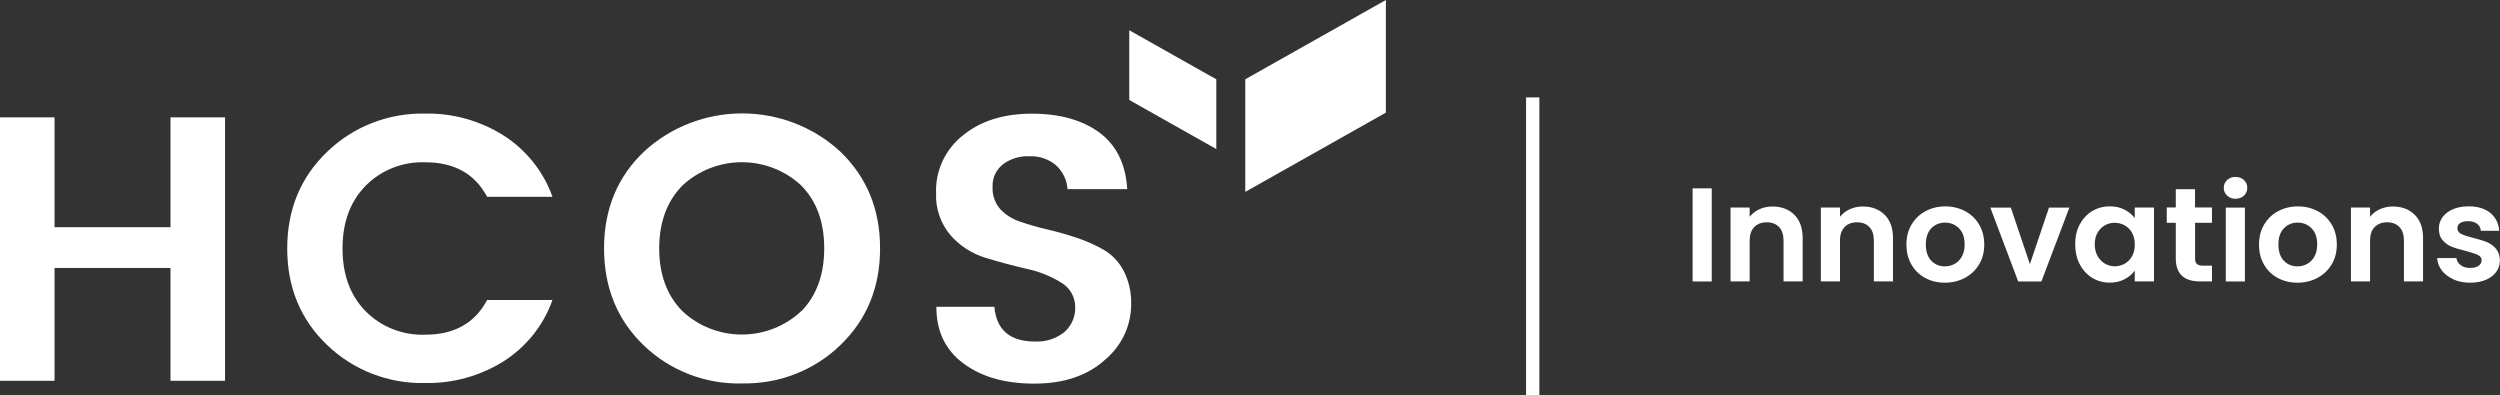 <svg xmlns="http://www.w3.org/2000/svg" width="329" height="52" viewBox="0 0 329 52" fill="none"><rect x="0" y="0" width="329" height="52" fill="#333333" stroke="none"/><g clip-path="url(#clip0_1007_123)"><path d="M201.705 12.819V52" stroke="white" stroke-width="1.75" stroke-miterlimit="10"></path><path d="M182.381 0L163.878 10.432V25.252L182.381 14.82V0Z" fill="white"></path><path d="M148.61 3.981L160.066 10.439V19.615L148.61 13.156V3.981Z" fill="white"></path><path d="M22.437 15.445L29.614 15.445L29.614 50.111H22.437L22.437 35.263H7.177L7.177 50.111H0L0 15.445L7.177 15.445L7.177 29.9L22.437 29.9L22.437 15.445Z" fill="white"></path><path d="M43.04 45.394C39.545 42.052 37.798 37.812 37.798 32.694C37.798 27.576 39.553 23.329 43.062 19.966C44.759 18.33 46.773 17.038 48.988 16.175C51.203 15.312 53.576 14.897 55.963 14.946C59.617 14.883 63.198 15.887 66.269 17.825C69.267 19.748 71.533 22.585 72.705 25.898L64.104 25.898C62.493 22.865 59.782 21.356 55.963 21.356C54.504 21.3 53.051 21.553 51.692 22.086C50.34 22.62 49.117 23.427 48.103 24.459C46.082 26.53 45.076 29.275 45.076 32.701C45.076 36.127 46.082 38.879 48.103 40.943C49.117 41.975 50.34 42.782 51.692 43.316C53.044 43.849 54.504 44.102 55.963 44.046C59.782 44.046 62.493 42.523 64.104 39.476L72.705 39.476C71.54 42.789 69.275 45.633 66.269 47.549C63.198 49.473 59.617 50.47 55.963 50.406C53.576 50.463 51.196 50.048 48.973 49.185C46.751 48.321 44.73 47.03 43.033 45.387L43.04 45.394Z" fill="white"></path><path d="M97.638 50.462C95.251 50.519 92.87 50.105 90.648 49.241C88.426 48.377 86.405 47.086 84.708 45.443C81.234 42.101 79.494 37.847 79.494 32.687C79.494 27.527 81.249 23.28 84.758 19.945C88.246 16.723 92.863 14.925 97.667 14.925C102.471 14.925 107.088 16.723 110.575 19.945C114.07 23.294 115.818 27.541 115.818 32.687C115.818 37.833 114.07 42.08 110.575 45.429C108.878 47.079 106.85 48.37 104.628 49.234C102.406 50.097 100.018 50.512 97.624 50.456L97.638 50.462ZM105.47 40.95C107.469 38.879 108.468 36.127 108.468 32.68C108.468 29.233 107.469 26.488 105.47 24.438C103.362 22.451 100.551 21.349 97.624 21.349C94.697 21.349 91.885 22.458 89.778 24.438C87.764 26.509 86.757 29.254 86.75 32.68C86.75 36.106 87.757 38.858 89.778 40.922C91.885 42.916 94.697 44.025 97.624 44.025C100.551 44.025 103.37 42.909 105.47 40.922V40.95Z" fill="white"></path><path d="M135.464 20.563C134.213 20.507 132.976 20.886 131.977 21.63C131.531 21.988 131.178 22.437 130.941 22.95C130.704 23.462 130.596 24.024 130.625 24.585C130.567 25.66 130.934 26.72 131.646 27.541C132.365 28.292 133.264 28.854 134.263 29.177C135.429 29.577 136.622 29.921 137.823 30.195C139.096 30.489 140.398 30.862 141.692 31.29C142.929 31.697 144.123 32.231 145.252 32.877C146.374 33.536 147.28 34.491 147.87 35.636C148.567 36.997 148.905 38.507 148.862 40.03C148.862 41.427 148.553 42.81 147.956 44.081C147.352 45.352 146.475 46.475 145.381 47.381C143.066 49.452 139.973 50.484 136.119 50.484C132.264 50.484 129.15 49.599 126.784 47.823C124.404 46.054 123.217 43.569 123.225 40.374H130.855C131.128 43.421 132.912 44.944 136.198 44.944C137.6 45.022 138.981 44.572 140.067 43.702C140.542 43.288 140.908 42.775 141.16 42.207C141.405 41.638 141.52 41.02 141.498 40.402C141.498 39.742 141.325 39.096 140.995 38.528C140.657 37.959 140.175 37.482 139.592 37.152C138.19 36.302 136.651 35.692 135.04 35.362C133.257 34.947 131.473 34.47 129.675 33.922C127.899 33.375 126.31 32.35 125.094 30.967C123.771 29.401 123.095 27.408 123.189 25.379C123.138 23.933 123.433 22.493 124.052 21.174C124.67 19.854 125.598 18.695 126.748 17.79C129.086 15.901 132.099 14.96 135.781 14.96C139.463 14.96 142.426 15.789 144.684 17.446C146.92 19.102 148.143 21.588 148.344 24.894H140.484C140.412 23.694 139.866 22.564 138.959 21.742C137.996 20.928 136.745 20.507 135.472 20.563H135.464Z" fill="white"></path><path d="M225.264 24.789V37.04H222.747V24.789H225.264Z" fill="white"></path><path d="M236.137 28.271C236.871 29.001 237.23 30.026 237.23 31.332V37.032H234.713V31.662C234.713 30.89 234.519 30.293 234.124 29.879C233.728 29.465 233.189 29.254 232.506 29.254C231.823 29.254 231.262 29.465 230.859 29.879C230.456 30.293 230.255 30.89 230.255 31.662V37.032H227.738V27.309H230.255V28.524C230.593 28.103 231.017 27.773 231.542 27.534C232.06 27.295 232.635 27.176 233.261 27.176C234.447 27.176 235.404 27.541 236.137 28.271Z" fill="white"></path><path d="M248.025 28.271C248.759 29.001 249.118 30.026 249.118 31.332V37.032H246.601V31.662C246.601 30.89 246.407 30.293 246.011 29.879C245.616 29.465 245.077 29.254 244.393 29.254C243.71 29.254 243.149 29.465 242.747 29.879C242.344 30.293 242.142 30.89 242.142 31.662V37.032H239.625V27.309H242.142V28.524C242.48 28.103 242.905 27.773 243.43 27.534C243.948 27.295 244.523 27.176 245.149 27.176C246.335 27.176 247.292 27.541 248.025 28.271Z" fill="white"></path><path d="M253.347 36.576C252.577 36.162 251.98 35.572 251.542 34.814C251.103 34.056 250.887 33.178 250.887 32.181C250.887 31.184 251.11 30.307 251.563 29.549C252.016 28.791 252.628 28.201 253.404 27.787C254.181 27.372 255.051 27.162 256.007 27.162C256.964 27.162 257.834 27.372 258.611 27.787C259.387 28.201 260.006 28.791 260.452 29.549C260.898 30.307 261.128 31.184 261.128 32.181C261.128 33.178 260.898 34.056 260.437 34.814C259.977 35.572 259.351 36.162 258.568 36.576C257.784 36.99 256.906 37.201 255.936 37.201C254.965 37.201 254.116 36.99 253.347 36.576ZM257.223 34.73C257.626 34.512 257.942 34.189 258.186 33.754C258.424 33.319 258.546 32.792 258.546 32.174C258.546 31.248 258.294 30.539 257.798 30.04C257.302 29.542 256.691 29.296 255.972 29.296C255.252 29.296 254.648 29.542 254.166 30.04C253.677 30.539 253.44 31.248 253.44 32.174C253.44 33.101 253.677 33.81 254.152 34.309C254.627 34.807 255.224 35.053 255.943 35.053C256.396 35.053 256.827 34.947 257.23 34.73H257.223Z" fill="white"></path><path d="M267.132 34.772L269.649 27.316H272.332L268.65 37.039H265.593L261.926 27.316H264.623L267.14 34.772H267.132Z" fill="white"></path><path d="M273.706 29.528C274.108 28.77 274.655 28.18 275.338 27.773C276.028 27.366 276.798 27.155 277.646 27.155C278.387 27.155 279.042 27.302 279.595 27.59C280.156 27.885 280.602 28.25 280.933 28.699V27.309H283.464V37.032H280.933V35.614C280.609 36.071 280.163 36.45 279.595 36.745C279.027 37.047 278.373 37.194 277.625 37.194C276.783 37.194 276.021 36.983 275.331 36.562C274.64 36.141 274.094 35.544 273.698 34.779C273.296 34.014 273.094 33.129 273.094 32.139C273.094 31.149 273.296 30.286 273.698 29.521L273.706 29.528ZM280.581 30.644C280.343 30.216 280.02 29.886 279.61 29.661C279.2 29.436 278.768 29.317 278.294 29.317C277.819 29.317 277.395 29.43 276.999 29.654C276.604 29.879 276.28 30.202 276.036 30.63C275.791 31.058 275.669 31.564 275.669 32.146C275.669 32.729 275.791 33.242 276.036 33.684C276.28 34.119 276.604 34.456 277.006 34.695C277.409 34.926 277.833 35.046 278.294 35.046C278.754 35.046 279.2 34.933 279.61 34.702C280.02 34.47 280.343 34.147 280.581 33.719C280.818 33.291 280.94 32.778 280.94 32.181C280.94 31.585 280.818 31.072 280.581 30.644Z" fill="white"></path><path d="M288.872 29.331V34.035C288.872 34.365 288.951 34.596 289.117 34.744C289.275 34.891 289.548 34.962 289.936 34.962H291.101V37.032H289.519C287.398 37.032 286.334 36.029 286.334 34.014V29.324H285.147V27.302H286.334V24.901H288.865V27.302H291.094V29.324H288.865L288.872 29.331Z" fill="white"></path><path d="M293.086 25.744C292.791 25.47 292.647 25.126 292.647 24.719C292.647 24.312 292.791 23.968 293.086 23.694C293.381 23.42 293.748 23.28 294.194 23.28C294.639 23.28 295.006 23.42 295.301 23.694C295.596 23.968 295.74 24.312 295.74 24.719C295.74 25.126 295.596 25.47 295.301 25.744C295.006 26.018 294.639 26.158 294.194 26.158C293.748 26.158 293.381 26.018 293.086 25.744ZM295.431 27.316V37.04H292.914V27.316H295.431Z" fill="white"></path><path d="M299.746 36.576C298.976 36.162 298.379 35.572 297.941 34.814C297.502 34.056 297.286 33.178 297.286 32.181C297.286 31.184 297.509 30.307 297.962 29.549C298.415 28.791 299.026 28.201 299.803 27.787C300.58 27.372 301.45 27.162 302.406 27.162C303.363 27.162 304.233 27.372 305.01 27.787C305.786 28.201 306.405 28.791 306.851 29.549C307.297 30.307 307.527 31.184 307.527 32.181C307.527 33.178 307.297 34.056 306.836 34.814C306.376 35.572 305.75 36.162 304.967 36.576C304.183 36.99 303.305 37.201 302.334 37.201C301.364 37.201 300.515 36.99 299.746 36.576ZM303.622 34.73C304.024 34.512 304.341 34.189 304.585 33.754C304.823 33.319 304.945 32.792 304.945 32.174C304.945 31.248 304.693 30.539 304.197 30.04C303.701 29.542 303.09 29.296 302.37 29.296C301.651 29.296 301.047 29.542 300.565 30.04C300.076 30.539 299.839 31.248 299.839 32.174C299.839 33.101 300.076 33.81 300.551 34.309C301.026 34.807 301.623 35.053 302.342 35.053C302.795 35.053 303.226 34.947 303.629 34.73H303.622Z" fill="white"></path><path d="M317.781 28.271C318.515 29.001 318.875 30.026 318.875 31.332V37.032H316.358V31.662C316.358 30.89 316.163 30.293 315.768 29.879C315.372 29.465 314.833 29.254 314.15 29.254C313.467 29.254 312.906 29.465 312.503 29.879C312.1 30.293 311.899 30.89 311.899 31.662V37.032H309.382V27.309H311.899V28.524C312.237 28.103 312.661 27.773 313.186 27.534C313.704 27.295 314.279 27.176 314.905 27.176C316.091 27.176 317.048 27.541 317.781 28.271Z" fill="white"></path><path d="M322.887 36.766C322.24 36.478 321.73 36.092 321.348 35.6C320.974 35.109 320.766 34.561 320.73 33.965H323.261C323.312 34.337 323.499 34.653 323.829 34.898C324.16 35.144 324.57 35.263 325.059 35.263C325.548 35.263 325.915 35.172 326.181 34.983C326.447 34.793 326.584 34.554 326.584 34.26C326.584 33.944 326.418 33.705 326.088 33.55C325.757 33.389 325.232 33.221 324.513 33.031C323.772 32.855 323.161 32.673 322.686 32.49C322.211 32.301 321.802 32.02 321.464 31.627C321.118 31.241 320.953 30.721 320.953 30.068C320.953 29.528 321.111 29.036 321.428 28.594C321.744 28.152 322.204 27.801 322.794 27.541C323.391 27.281 324.088 27.155 324.887 27.155C326.073 27.155 327.022 27.443 327.727 28.025C328.432 28.601 328.82 29.387 328.892 30.37H326.483C326.447 29.984 326.282 29.675 325.987 29.451C325.692 29.219 325.304 29.107 324.808 29.107C324.354 29.107 324.002 29.191 323.758 29.352C323.513 29.514 323.391 29.745 323.391 30.04C323.391 30.37 323.556 30.616 323.894 30.784C324.232 30.953 324.75 31.128 325.462 31.304C326.181 31.479 326.771 31.662 327.238 31.845C327.706 32.034 328.108 32.322 328.454 32.715C328.799 33.108 328.971 33.628 328.986 34.267C328.986 34.828 328.828 35.334 328.511 35.776C328.195 36.218 327.734 36.569 327.145 36.822C326.548 37.075 325.857 37.201 325.066 37.201C324.275 37.201 323.52 37.061 322.873 36.773L322.887 36.766Z" fill="white"></path></g><defs><clipPath id="clip0_1007_123"><rect width="329" height="52" fill="white"></rect></clipPath></defs></svg>
